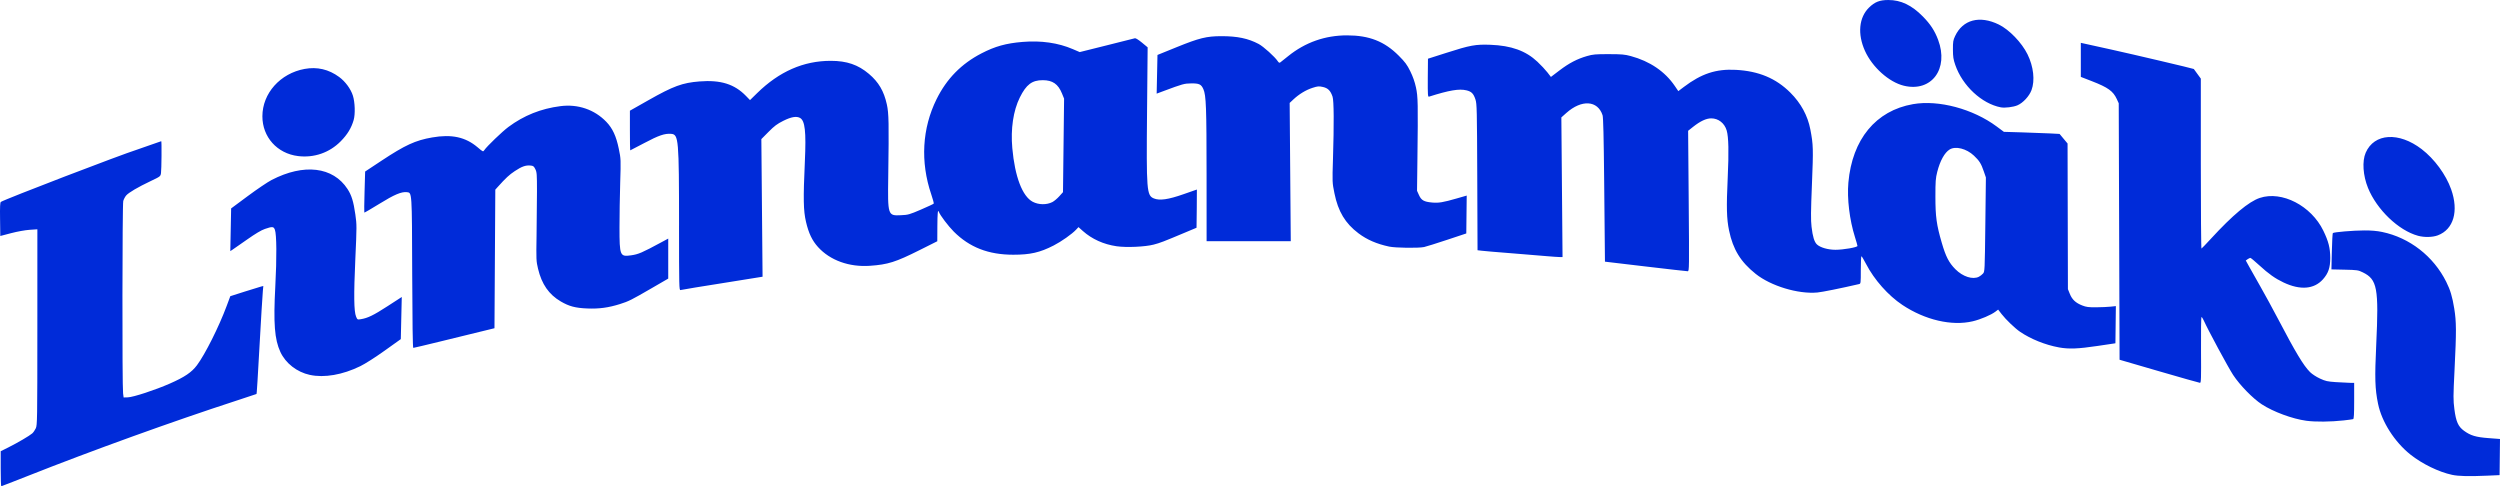 <?xml version="1.0" encoding="UTF-8" standalone="no"?>
<svg
   xmlns:dc="http://purl.org/dc/elements/1.1/"
   xmlns:cc="http://creativecommons.org/ns#"
   xmlns:rdf="http://www.w3.org/1999/02/22-rdf-syntax-ns#"
   xmlns:svg="http://www.w3.org/2000/svg"
   xmlns="http://www.w3.org/2000/svg"
   xmlns:sodipodi="http://sodipodi.sourceforge.net/DTD/sodipodi-0.dtd"
   xmlns:inkscape="http://www.inkscape.org/namespaces/inkscape"
   version="1.1"
   id="svg10"
   width="959.946"
   height="186.698"
   viewBox="0 0 959.946 186.698"
   sodipodi:docname="Linnanmäen_logo_2.svg"
   inkscape:version="1.0.2-2 (e86c870879, 2021-01-15)">
  <defs
     id="defs14" />
  <sodipodi:namedview
     pagecolor="#ffffff"
     bordercolor="#666666"
     borderopacity="1"
     objecttolerance="10"
     gridtolerance="10"
     guidetolerance="10"
     inkscape:pageopacity="0"
     inkscape:pageshadow="2"
     inkscape:window-width="2304"
     inkscape:window-height="1202"
     id="namedview12"
     showgrid="false"
     inkscape:zoom="1.5504789"
     inkscape:cx="434.78163"
     inkscape:cy="77.338004"
     inkscape:window-x="2293"
     inkscape:window-y="-11"
     inkscape:window-maximized="1"
     inkscape:current-layer="g18"
     fit-margin-top="0"
     fit-margin-left="0"
     fit-margin-right="0"
     fit-margin-bottom="0" />
  <g
     inkscape:groupmode="layer"
     inkscape:label="Image"
     id="g18"
     transform="translate(0.861,15.14)">
    <path
       style="fill:#002bd9;fill-opacity:1;stroke-width:0.32"
       d="m -0.592,164.841 v -6.717 L 2.368,156.646 c 3.551,-1.774 8.109,-4.448 9.162,-5.376 0.419,-0.369 1.028,-1.247 1.353,-1.951 0.564,-1.221 0.591,-3.008 0.598,-38.847 l 0.007,-37.567 -2.96,0.198 c -1.731,0.115 -4.688,0.649 -7.12,1.284 l -4.16,1.087 -0.087,-6.414 c -0.067,-4.915 0.008,-6.475 0.32,-6.676 C 1.169,61.294 45.383,44.329 51.888,42.273 c 0.44,-0.139 2.659,-0.915 4.93,-1.724 2.272,-0.809 4.18,-1.471 4.24,-1.471 0.199,0 0.107,11.015 -0.103,12.286 -0.203,1.229 -0.255,1.269 -3.916,3.006 -4.968,2.357 -8.534,4.454 -9.474,5.57 -0.425,0.505 -0.921,1.453 -1.103,2.108 -0.369,1.328 -0.431,71.075 -0.066,73.83 l 0.212,1.6 1.6,-0.042 c 2.084,-0.054 10.543,-2.828 16.16,-5.299 5.681,-2.499 8.363,-4.315 10.4,-7.038 3.128,-4.183 8.445,-14.788 11.401,-22.743 l 1.399,-3.763 5.44,-1.737 c 2.992,-0.955 5.845,-1.836 6.34,-1.957 l 0.9,-0.22 -0.178,1.88 c -0.098,1.034 -0.321,4.4 -0.495,7.48 -1.679,29.641 -1.823,32.008 -1.965,32.111 -0.067,0.049 -3.578,1.213 -7.802,2.587 -24.16,7.859 -55.411,19.141 -80.184,28.949 -5.381,2.131 -9.881,3.874 -10,3.874 -0.119,0 -0.216,-3.023 -0.216,-6.717 z M 940.688,167.188 c -5.089,-1.086 -11.482,-4.195 -15.972,-7.768 -6.125,-4.874 -11.051,-12.598 -12.463,-19.542 -1.178,-5.792 -1.299,-9.791 -0.69,-22.774 1.015,-21.646 0.398,-24.949 -5.171,-27.666 -1.767,-0.862 -2.129,-0.916 -6.948,-1.023 l -5.084,-0.114 0.158,-6.859 c 0.087,-3.772 0.259,-6.96 0.383,-7.083 0.376,-0.376 7.779,-1.002 12.027,-1.018 2.715,-0.01 4.925,0.177 6.88,0.583 10.567,2.192 19.761,9.346 24.651,19.181 1.567,3.151 2.31,5.633 3.056,10.2 0.833,5.103 0.852,8.769 0.123,23.453 -0.52,10.459 -0.524,11.668 -0.061,15.243 0.617,4.754 1.459,6.646 3.678,8.262 2.547,1.855 4.541,2.452 9.433,2.825 l 4.399,0.336 -0.079,6.938 -0.079,6.938 -4.771,0.209 c -7.04,0.308 -10.956,0.215 -13.469,-0.321 z m -56.026,-20.772 c -5.31,-0.726 -12.629,-3.432 -17.036,-6.299 -3.424,-2.227 -8.438,-7.362 -11.013,-11.279 -1.87,-2.845 -9.68,-17.33 -11.258,-20.88 -0.332,-0.748 -0.73,-1.36 -0.883,-1.36 -0.155,0 -0.24,5.611 -0.191,12.64 0.076,11.066 0.028,12.638 -0.393,12.625 -0.264,-0.008 -7.32,-2.007 -15.68,-4.442 l -15.2,-4.427 -0.16,-49.238 -0.16,-49.238 -0.737,-1.6 c -1.415,-3.071 -3.362,-4.471 -9.583,-6.887 l -4.24,-1.647 V 7.845 1.306 l 0.72,0.161 c 0.396,0.089 5.328,1.176 10.96,2.417 8.47,1.866 31.606,7.316 31.709,7.47 0.016,0.024 0.628,0.866 1.36,1.87 l 1.331,1.826 v 32.68 c 0,17.974 0.113,32.632 0.252,32.574 0.139,-0.059 1.782,-1.772 3.652,-3.807 8.303,-9.036 14.512,-14.219 18.726,-15.632 8.469,-2.841 19.764,2.983 24.414,12.588 2,4.131 2.629,6.608 2.648,10.425 0.019,3.733 -0.736,5.943 -2.82,8.261 -3.414,3.797 -8.698,4.215 -15.093,1.195 -3.226,-1.524 -5.754,-3.313 -9.332,-6.606 -1.698,-1.563 -3.235,-2.844 -3.416,-2.846 -0.181,-0.002 -0.653,0.223 -1.049,0.5 l -0.72,0.504 1.35,2.456 c 0.742,1.351 2.708,4.832 4.367,7.736 1.66,2.904 4.603,8.304 6.541,12 6.909,13.175 9.885,18.126 12.417,20.658 0.769,0.769 2.38,1.821 3.781,2.47 2.154,0.997 2.875,1.16 6.121,1.381 2.024,0.138 4.436,0.26 5.36,0.271 l 1.68,0.021 v 6.89 c 0,5.225 -0.097,6.923 -0.4,7.028 -0.22,0.076 -1.84,0.297 -3.6,0.492 -5.062,0.56 -10.891,0.612 -14.426,0.128 z M 118.128,128.817 c -4.986,-1.08 -9.323,-4.46 -11.344,-8.842 -2.223,-4.82 -2.69,-10.916 -1.93,-25.216 0.58,-10.925 0.514,-19.873 -0.16,-21.68 -0.47,-1.26 -0.965,-1.299 -3.845,-0.307 -1.419,0.489 -3.605,1.791 -6.88,4.098 -2.64,1.86 -5.16,3.615 -5.6,3.9 l -0.8,0.518 0.16,-8.198 0.16,-8.198 6.4,-4.749 c 3.52,-2.612 7.627,-5.385 9.126,-6.163 12.396,-6.431 23.602,-5.096 29.171,3.476 1.563,2.406 2.284,4.757 3.008,9.806 0.557,3.883 0.556,4.477 -0.013,17.04 -0.629,13.889 -0.548,20.137 0.287,22.136 0.491,1.175 0.532,1.198 1.816,0.992 2.663,-0.426 4.862,-1.495 10.231,-4.972 l 5.495,-3.559 -0.184,8.089 -0.184,8.089 -6.177,4.411 c -3.672,2.622 -7.474,5.047 -9.377,5.979 -6.796,3.329 -13.832,4.546 -19.36,3.349 z M 789.665,118.242 c -5.139,-0.928 -10.755,-3.187 -14.856,-5.976 -1.947,-1.324 -5.477,-4.708 -7.081,-6.787 l -1.346,-1.744 -1.031,0.786 c -1.67,1.274 -5.705,2.992 -8.693,3.702 -8.046,1.911 -18.325,-0.471 -27.03,-6.262 -5.453,-3.628 -10.82,-9.682 -13.969,-15.758 -0.843,-1.626 -1.64,-2.958 -1.772,-2.96 -0.132,-0.002 -0.24,2.369 -0.24,5.27 0,5.207 -0.009,5.276 -0.72,5.44 -7.027,1.624 -14.149,3.061 -15.989,3.225 -7.381,0.66 -17.816,-2.497 -23.655,-7.155 -5.788,-4.617 -8.716,-9.393 -10.225,-16.675 -0.933,-4.502 -1.046,-8.922 -0.517,-20.189 0.47,-10.014 0.347,-15.69 -0.396,-18.207 -0.829,-2.809 -3.183,-4.65 -5.938,-4.643 -1.925,0.004 -4.209,1.075 -6.969,3.266 l -1.895,1.504 0.22,26.96 c 0.212,26.021 0.199,26.96 -0.368,26.974 -0.323,0.008 -7.608,-0.817 -16.188,-1.833 l -15.6,-1.847 -0.037,-3.687 c -0.021,-2.028 -0.142,-14.415 -0.269,-27.527 -0.163,-16.73 -0.343,-24.185 -0.606,-24.998 -1.856,-5.744 -8.052,-6.131 -13.938,-0.87 l -1.891,1.69 0.226,26.809 0.226,26.809 -1.055,-9.6e-4 c -0.58,-6.4e-4 -2.639,-0.138 -4.575,-0.305 -1.936,-0.167 -6.328,-0.529 -9.76,-0.804 -12.366,-0.991 -14.263,-1.151 -15.744,-1.327 l -1.504,-0.179 -0.107,-28.052 c -0.099,-26.033 -0.149,-28.179 -0.686,-29.812 -0.755,-2.296 -1.514,-3.068 -3.477,-3.539 -2.805,-0.673 -6.603,-0.031 -14.335,2.423 -0.483,0.153 -0.527,-0.48 -0.498,-7.197 0.017,-4.051 0.049,-7.366 0.07,-7.366 0.021,-6.72e-4 3.188,-1.011 7.037,-2.245 9.171,-2.941 11.225,-3.317 16.924,-3.104 8.034,0.301 13.592,2.305 18.066,6.513 1.362,1.282 3.085,3.118 3.828,4.082 l 1.351,1.752 3.306,-2.512 c 3.697,-2.81 6.773,-4.412 10.568,-5.507 2.257,-0.651 3.243,-0.738 8.32,-0.731 4.988,0.006 6.124,0.106 8.48,0.742 7.324,1.977 13.124,5.922 16.912,11.5 l 1.332,1.961 2.069,-1.566 c 6.82,-5.162 12.411,-7.008 20.007,-6.606 8.771,0.464 15.394,3.228 20.929,8.734 4.08,4.059 6.681,8.849 7.703,14.187 1.113,5.813 1.158,7.376 0.605,20.958 -0.431,10.585 -0.461,13.746 -0.155,16.371 0.442,3.805 1.066,5.842 2.082,6.796 1.249,1.173 4.231,2.034 7.077,2.043 3.009,0.009 8.483,-0.947 8.474,-1.481 -0.003,-0.202 -0.436,-1.731 -0.962,-3.398 -2.08,-6.591 -3.069,-14.765 -2.529,-20.911 1.459,-16.623 10.539,-27.646 24.828,-30.137 9.825,-1.713 23.01,1.813 32.138,8.596 l 2.749,2.042 7.011,0.205 c 3.856,0.113 8.667,0.292 10.691,0.399 l 3.68,0.195 1.533,1.84 1.533,1.84 0.067,27.962 0.067,27.962 0.736,1.821 c 0.886,2.191 2.245,3.461 4.758,4.443 1.563,0.611 2.438,0.725 5.386,0.701 1.936,-0.015 4.423,-0.125 5.526,-0.243 l 2.006,-0.215 -0.086,7.139 -0.086,7.139 -6.88,1.025 c -7.534,1.123 -10.99,1.251 -14.862,0.552 z M 759.024,91.108 c 0.475,-0.247 1.17,-0.787 1.545,-1.2 0.672,-0.741 0.683,-0.989 0.895,-18.83 l 0.214,-18.08 -0.805,-2.345 c -1.025,-2.988 -1.693,-4.052 -3.787,-6.032 -2.852,-2.697 -7.059,-3.763 -9.325,-2.363 -1.939,1.198 -3.678,4.336 -4.757,8.583 -0.624,2.455 -0.711,3.622 -0.709,9.518 0.003,7.731 0.43,10.826 2.45,17.747 1.552,5.318 2.735,7.613 5.216,10.121 2.852,2.883 6.706,4.109 9.063,2.882 z m -601.607,-1.23 c -0.104,-31.645 -0.062,-30.997 -2.03,-31.228 -2.081,-0.244 -4.851,0.927 -10.581,4.472 -3.105,1.922 -5.705,3.435 -5.777,3.363 -0.072,-0.072 -0.031,-3.648 0.092,-7.946 l 0.223,-7.815 6.248,-4.132 c 9.115,-6.029 13.036,-7.831 19.484,-8.956 7.506,-1.309 12.8,-0.161 17.452,3.786 2.103,1.784 2.108,1.786 2.579,1.082 0.977,-1.457 6.875,-7.127 9.252,-8.893 5.957,-4.427 12.486,-7.038 19.999,-7.996 6.719,-0.857 13.071,1.318 17.594,6.025 2.413,2.511 3.795,5.494 4.79,10.337 0.813,3.956 0.817,4.044 0.542,13.103 -0.152,5.016 -0.274,12.72 -0.272,17.12 0.005,10.869 0.184,11.305 4.407,10.707 2.879,-0.408 4.21,-0.98 11.67,-5.012 l 2.64,-1.427 v 7.682 7.682 l -6.32,3.665 c -7.844,4.549 -8.867,5.062 -12.197,6.111 -4.426,1.395 -8.01,1.882 -12.523,1.702 -4.602,-0.184 -7.007,-0.819 -10.226,-2.702 -4.56,-2.668 -7.31,-6.628 -8.728,-12.568 -0.694,-2.908 -0.719,-3.462 -0.566,-12.8 0.088,-5.368 0.16,-13 0.16,-16.96 4e-5,-6.56 -0.057,-7.314 -0.64,-8.48 -0.566,-1.132 -0.788,-1.292 -1.92,-1.385 -1.829,-0.15 -3.271,0.369 -5.96,2.147 -2.117,1.399 -3.439,2.627 -6.525,6.059 l -0.954,1.061 -0.16,26.605 -0.16,26.605 -5.6,1.369 c -3.08,0.753 -10.022,2.451 -15.427,3.774 -5.405,1.323 -9.972,2.406 -10.149,2.406 -0.212,0 -0.353,-9.722 -0.415,-28.56 z M 259.878,71.5 c -0.013,-33.326 -0.158,-35.01 -3.03,-35.247 -2.456,-0.202 -4.781,0.592 -10.26,3.504 -2.94,1.563 -5.398,2.841 -5.462,2.841 -0.065,0 -0.117,-3.427 -0.117,-7.616 v -7.616 l 7.12,-4.032 c 9.565,-5.417 13.018,-6.686 19.609,-7.205 8.124,-0.64 13.437,1.021 17.849,5.579 l 1.539,1.59 2.707,-2.653 c 8.503,-8.332 17.838,-12.431 28.295,-12.424 6.158,0.004 10.486,1.481 14.648,5 3.742,3.163 5.775,6.628 6.898,11.757 0.75,3.423 0.821,7.088 0.531,27.54 -0.214,15.114 -0.182,15.212 4.871,14.982 2.804,-0.128 3.239,-0.25 7.704,-2.169 2.603,-1.118 4.805,-2.151 4.893,-2.295 0.089,-0.144 -0.341,-1.741 -0.955,-3.55 -4.232,-12.472 -3.509,-25.348 2.054,-36.569 3.889,-7.844 9.514,-13.574 17.245,-17.567 5.229,-2.701 9.382,-3.859 15.745,-4.392 7.116,-0.596 13.684,0.345 19.323,2.767 l 2.643,1.135 10.359,-2.585 c 5.698,-1.422 10.58,-2.651 10.85,-2.731 0.279,-0.083 1.437,0.639 2.682,1.672 l 2.191,1.819 -0.226,24.661 c -0.279,30.459 -0.142,32.198 2.61,33.351 2.188,0.916 5.553,0.437 11.404,-1.624 2.79,-0.983 5.094,-1.787 5.12,-1.787 0.026,-1.5e-4 0.007,3.301 -0.044,7.335 l -0.091,7.336 -4.549,1.91 c -8.353,3.508 -9.335,3.884 -11.909,4.562 -3.277,0.863 -10.486,1.185 -14.244,0.635 -4.988,-0.729 -9.457,-2.748 -12.934,-5.844 l -1.691,-1.505 -0.925,0.989 c -1.581,1.689 -5.651,4.556 -8.633,6.081 -5.276,2.699 -8.95,3.537 -15.493,3.533 -9.529,-0.006 -16.784,-2.828 -22.841,-8.885 -2.093,-2.093 -5.268,-6.29 -5.72,-7.562 -0.395,-1.11 -0.548,0.389 -0.575,5.604 l -0.029,5.67 -6.778,3.394 c -9.233,4.624 -12.153,5.546 -19.098,6.032 -7.96,0.557 -15.298,-2.094 -19.912,-7.192 -2.261,-2.499 -3.606,-5.313 -4.624,-9.679 -1.007,-4.318 -1.091,-8.792 -0.437,-23.176 0.526,-11.566 0.059,-15.706 -1.89,-16.749 -1.369,-0.732 -3.377,-0.377 -6.388,1.13 -2.377,1.19 -3.424,1.973 -5.672,4.24 l -2.757,2.781 0.232,26.419 0.232,26.419 -4.592,0.737 c -2.526,0.405 -7.112,1.142 -10.192,1.636 -3.08,0.495 -7.976,1.279 -10.88,1.742 -2.904,0.463 -5.532,0.916 -5.84,1.006 -0.53,0.155 -0.561,-1.175 -0.57,-24.738 z M 403.228,62.448 c 0.667,-0.34 1.856,-1.335 2.644,-2.21 l 1.431,-1.592 0.211,-17.954 0.211,-17.954 -0.804,-1.978 c -1.478,-3.638 -3.612,-5.113 -7.396,-5.113 -4.117,0 -6.33,1.669 -8.792,6.631 -2.518,5.077 -3.557,12.055 -2.894,19.449 0.984,10.98 3.867,18.542 7.864,20.625 2.268,1.182 5.319,1.221 7.524,0.096 z m 129.3,17.094 c -4.759,-1.018 -8.479,-2.629 -11.755,-5.091 -5.086,-3.823 -7.83,-8.388 -9.239,-15.373 -0.837,-4.146 -0.838,-4.189 -0.563,-13.12 0.419,-13.569 0.358,-22.47 -0.165,-24 -0.784,-2.293 -1.758,-3.269 -3.697,-3.703 -1.574,-0.352 -1.962,-0.319 -4.026,0.345 -2.507,0.806 -5.146,2.411 -7.328,4.456 l -1.413,1.324 0.212,26.549 0.212,26.549 h -16.159 -16.159 l -0.011,-25.2 c -0.011,-26.275 -0.179,-30.809 -1.226,-33.177 -0.833,-1.884 -1.596,-2.245 -4.683,-2.217 -2.629,0.024 -3.314,0.214 -10.629,2.947 l -2.629,0.982 0.156,-7.428 0.156,-7.428 7.355,-2.985 c 8.7,-3.531 11.488,-4.217 17.173,-4.226 6.125,-0.009 10.291,0.862 14.333,2.999 1.828,0.966 6.201,4.912 7.324,6.609 0.385,0.582 0.643,0.711 0.957,0.48 0.236,-0.174 1.601,-1.262 3.034,-2.418 6.561,-5.294 14.174,-7.979 22.624,-7.979 8.492,0 14.378,2.318 19.858,7.82 2.432,2.442 3.159,3.423 4.41,5.952 1.002,2.025 1.727,4.088 2.189,6.228 0.77,3.566 0.819,6.07 0.551,28 l -0.143,11.68 0.75,1.658 c 0.905,2.001 1.901,2.564 5.045,2.851 2.51,0.229 4.155,-0.045 9.504,-1.584 l 3.779,-1.087 -0.081,7.27 -0.081,7.27 -7.378,2.455 c -4.058,1.35 -8.026,2.594 -8.818,2.763 -2.153,0.462 -11.008,0.349 -13.44,-0.171 z m 395.055,-4.156 c -7.465,-2.048 -15.788,-10.016 -19.179,-18.361 -1.94,-4.775 -2.303,-10.276 -0.891,-13.521 3.26,-7.494 12.726,-8.097 21.495,-1.371 4.899,3.758 9.309,9.762 11.313,15.402 2.987,8.405 0.949,15.422 -5.14,17.701 -2.007,0.751 -5.181,0.814 -7.598,0.151 z M 113.589,44.789 C 105.548,43.799 99.879,37.472 99.892,29.5 c 0.014,-8.803 6.838,-16.454 16.21,-18.175 4.819,-0.885 9.253,0.148 13.256,3.087 2.375,1.744 4.463,4.579 5.286,7.178 0.806,2.546 0.948,7.089 0.292,9.362 -0.886,3.069 -2.402,5.558 -4.968,8.158 -4.322,4.38 -10.245,6.433 -16.379,5.679 z m 653.818,-18.712 c -7.323,-1.401 -14.719,-8.287 -17.483,-16.278 -0.742,-2.145 -0.888,-3.105 -0.901,-5.92 -0.014,-2.98 0.08,-3.563 0.828,-5.158 2.963,-6.319 9.42,-8.03 16.776,-4.446 4.014,1.956 8.818,6.94 11.042,11.457 2.307,4.686 2.905,10.05 1.529,13.728 -0.878,2.348 -3.255,4.911 -5.415,5.84 -1.576,0.678 -4.826,1.075 -6.375,0.778 z m -37.234,-8.305 c -5.712,-1.383 -12.095,-7.1 -14.926,-13.369 -2.919,-6.463 -2.328,-12.821 1.543,-16.624 2.216,-2.177 4.097,-2.917 7.416,-2.917 4.842,-8.9e-4 8.998,1.982 13.281,6.339 2.896,2.946 4.53,5.443 5.843,8.932 4.206,11.177 -2.533,20.212 -13.157,17.641 z"
       id="path22" />
  </g>
</svg>
